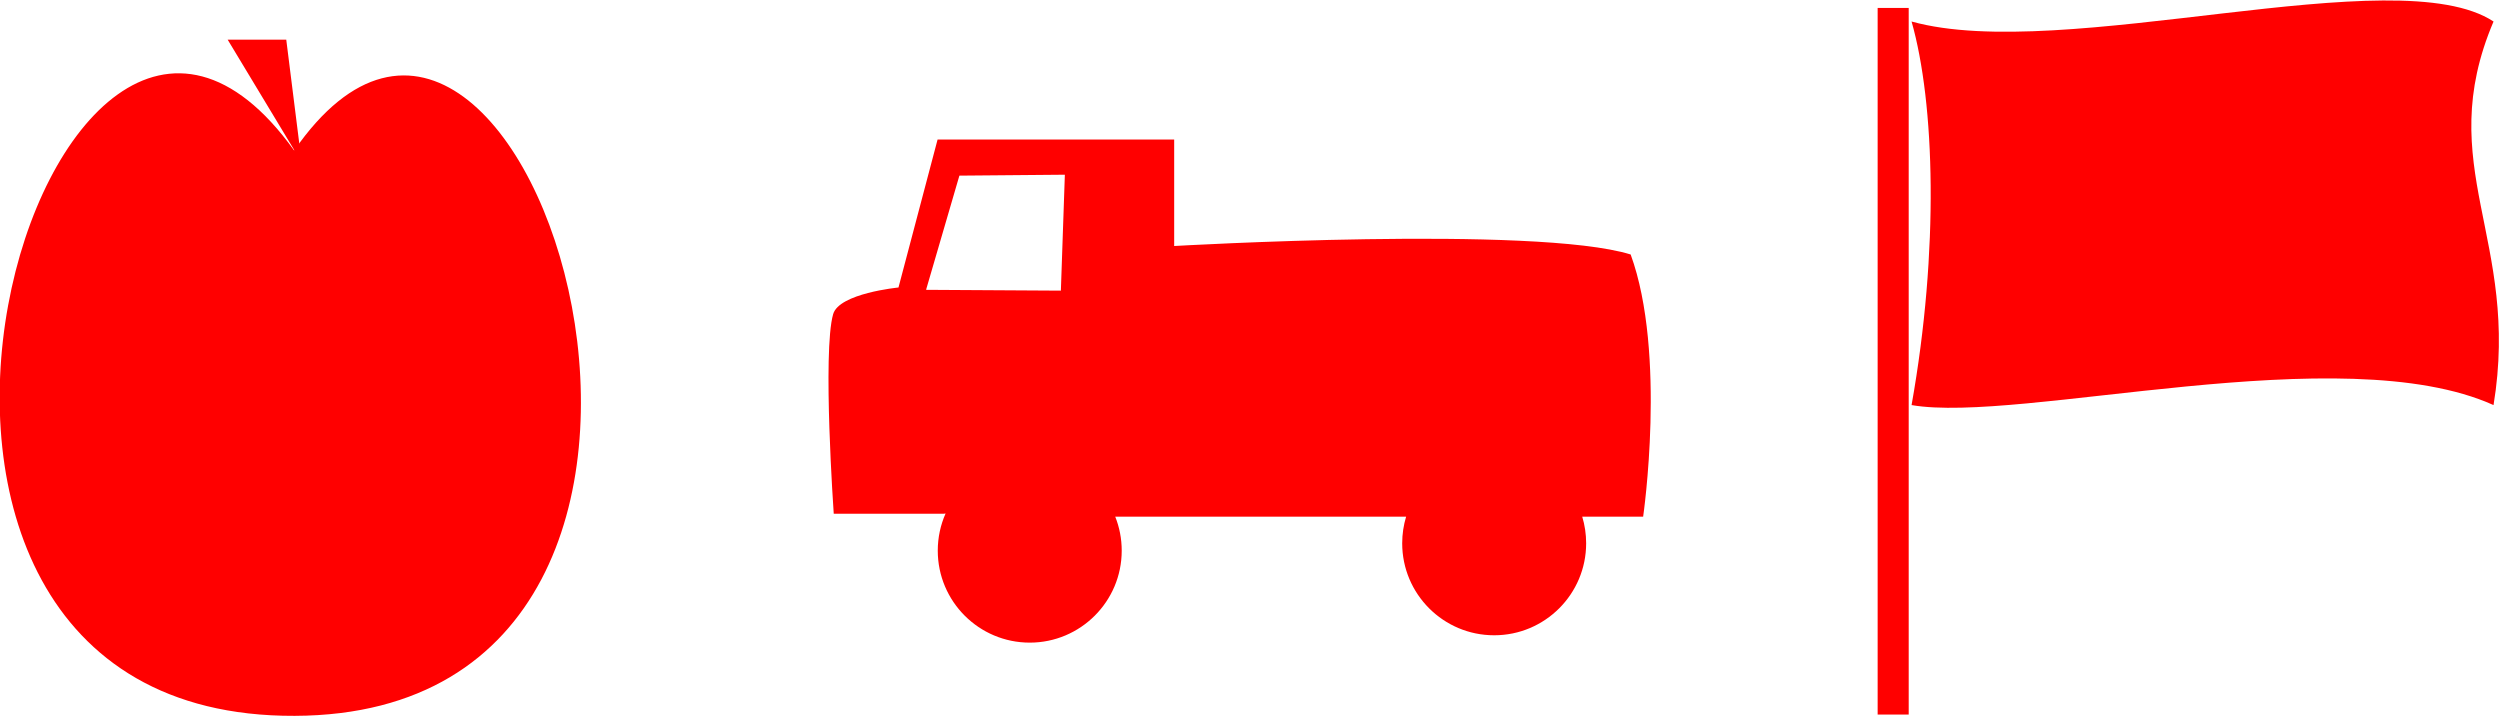 <?xml version="1.0" encoding="UTF-8" standalone="no"?>
<!DOCTYPE svg PUBLIC "-//W3C//DTD SVG 1.1//EN" "http://www.w3.org/Graphics/SVG/1.1/DTD/svg11.dtd">
<svg width="100%" height="100%" viewBox="0 0 1110 319" version="1.1" xmlns="http://www.w3.org/2000/svg" xmlns:xlink="http://www.w3.org/1999/xlink" xml:space="preserve" xmlns:serif="http://www.serif.com/" style="fill-rule:evenodd;clip-rule:evenodd;stroke-linejoin:round;stroke-miterlimit:2;">
    <g transform="matrix(1,0,0,1,-330.864,-1032.66)">
        <g transform="matrix(0.502,0,0,0.502,164.623,597.517)">
            <path d="M591.316,999.932C797.02,703.007 1040.46,1498.19 591.84,1499.96C134.256,1501.77 373.613,696.707 591.316,999.932Z" style="fill:rgb(255,0,0);"/>
        </g>
        <g transform="matrix(0.502,0,0,0.502,-18.192,637.514)">
            <path d="M896.702,822.247L948.52,822.247L962.135,930.763L896.702,822.247Z" style="fill:rgb(255,0,0);"/>
        </g>
        <g transform="matrix(0.452,0,0,0.452,377.622,855.93)">
            <path d="M1049.95,632.655C1049.95,632.655 1404.8,612.043 1498.35,640.973C1533.9,738.424 1510.62,898.497 1510.62,898.497L1450.77,898.497C1453.28,906.787 1454.63,915.58 1454.63,924.685C1454.63,974.55 1414.15,1015.03 1364.28,1015.03C1314.42,1015.03 1273.93,974.55 1273.93,924.685C1273.93,915.58 1275.28,906.787 1277.79,898.497L992.036,898.497C996.156,908.835 998.42,920.103 998.42,931.897C998.42,981.762 957.936,1022.25 908.071,1022.25C858.205,1022.25 817.721,981.762 817.721,931.897C817.721,918.936 820.455,906.61 825.379,895.464L824.371,895.461L824.373,895.659L715.534,895.659C715.534,895.659 704.347,736.638 714.946,699.597C720.828,679.04 779.128,673.411 779.128,673.411L817.544,528.051L1049.95,528.051L1049.95,632.655ZM838.958,563.523L942.563,562.613L938.65,676.49L806.22,675.695L838.958,563.523Z" style="fill:rgb(255,0,0);"/>
        </g>
        <g transform="matrix(0.573,0,0,0.573,663.357,698.025)">
            <path d="M1351.9,600.677C1276.74,551.141 1018.58,633.374 900.95,600.677C918.981,664.039 922.375,777.625 900.95,897.892C985.148,912.457 1234.15,844.835 1351.9,897.892C1373.01,769.493 1304.22,712.818 1351.9,600.677Z" style="fill:rgb(255,0,0);"/>
            <g transform="matrix(1,0,0,1.486,56.035,-305.043)">
                <rect x="818.627" y="602.424" width="24.062" height="368.459" style="fill:rgb(255,0,0);"/>
            </g>
        </g>
    </g>
</svg>
